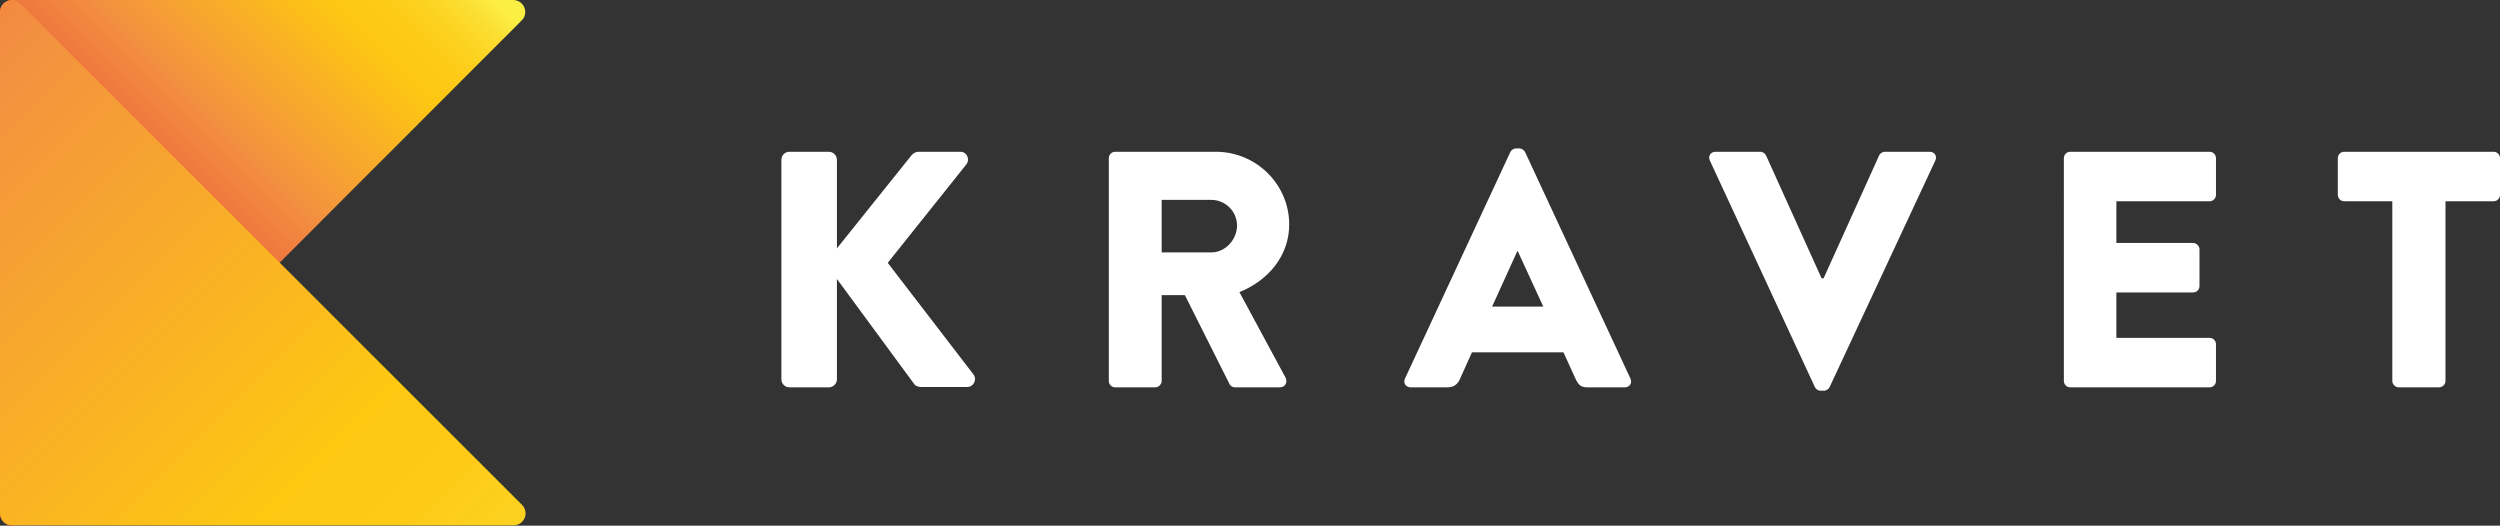 <?xml version="1.0" encoding="utf-8"?>
<!-- Generator: Adobe Illustrator 18.1.1, SVG Export Plug-In . SVG Version: 6.00 Build 0)  -->
<svg version="1.1" id="Layer_1" xmlns="http://www.w3.org/2000/svg" xmlns:xlink="http://www.w3.org/1999/xlink" x="0px" y="0px"
	 viewBox="0 0 742.9 156.2" enable-background="new 0 0 742.9 156.2" xml:space="preserve">
<rect x="0" y="0" width="742.9" height="156.2" fill="#333333" stroke="none"/>
<g>
	<g>
		<linearGradient id="SVGID_1_" gradientUnits="userSpaceOnUse" x1="114.44" y1="-32.767" x2="26.419" y2="55.253">
			<stop  offset="0" style="stop-color:#FCEF44"/>
			<stop  offset="5.699537e-02" style="stop-color:#FCDE32"/>
			<stop  offset="0.129" style="stop-color:#FCD220"/>
			<stop  offset="0.202" style="stop-color:#FDCA15"/>
			<stop  offset="0.281" style="stop-color:#FDC712"/>
			<stop  offset="0.668" style="stop-color:#F39140"/>
			<stop  offset="0.888" style="stop-color:#ED683C"/>
			<stop  offset="1" style="stop-color:#E93F3A"/>
		</linearGradient>
		<path fill="url(#SVGID_1_)" d="M3.6,0h148.9c3.2,0,4.8,3.9,2.5,6.1L6.1,155.1c-2.3,2.3-6.1,0.7-6.1-2.5V3.6C0,1.6,1.6,0,3.6,0z"/>
		<linearGradient id="SVGID_2_" gradientUnits="userSpaceOnUse" x1="152.108" y1="226.588" x2="-113.825" y2="-39.345">
			<stop  offset="0" style="stop-color:#FCEF44"/>
			<stop  offset="5.699537e-02" style="stop-color:#FCDE32"/>
			<stop  offset="0.129" style="stop-color:#FCD220"/>
			<stop  offset="0.202" style="stop-color:#FDCA15"/>
			<stop  offset="0.281" style="stop-color:#FDC712"/>
			<stop  offset="0.668" style="stop-color:#F39140"/>
			<stop  offset="0.888" style="stop-color:#ED683C"/>
			<stop  offset="1" style="stop-color:#E93F3A"/>
		</linearGradient>
		<path fill="url(#SVGID_2_)" d="M0,152.6L0,3.6c0-3.2,3.9-4.8,6.1-2.5L155.1,150c2.3,2.3,0.7,6.1-2.5,6.1H3.6
			C1.6,156.2,0,154.5,0,152.6z"/>
	</g>
	<g>
		<path fill="#FFFFFF" d="M232.2,47.5c0-1.3,1-2.4,2.4-2.4h11.7c1.3,0,2.4,1.1,2.4,2.4v26.3l22.2-27.7c0.4-0.5,1.3-1,1.9-1h12.6
			c1.9,0,2.9,2.2,1.8,3.7l-23.4,29.3l25.5,33.2c1.1,1.5,0,3.7-1.9,3.7h-13.8c-0.7,0-1.6-0.4-1.8-0.7l-23.1-31.4v29.8
			c0,1.3-1.1,2.4-2.4,2.4h-11.7c-1.4,0-2.4-1.1-2.4-2.4V47.5z"/>
		<path fill="#FFFFFF" d="M329.5,47c0-1,0.8-1.9,1.9-1.9h29.9c12,0,21.8,9.7,21.8,21.6c0,9.2-6.1,16.6-14.8,20.1l13.7,25.4
			c0.7,1.3,0,2.9-1.7,2.9H367c-0.8,0-1.4-0.5-1.6-0.9l-13.3-26.5h-6.9v25.5c0,1-0.9,1.9-1.9,1.9h-11.9c-1.1,0-1.9-0.9-1.9-1.9V47z
			 M360,75c4.1,0,7.6-3.8,7.6-8s-3.5-7.6-7.6-7.6h-14.8V75H360z"/>
		<path fill="#FFFFFF" d="M417.5,112.5l31.3-67.3c0.3-0.6,1-1.1,1.7-1.1h1c0.7,0,1.4,0.5,1.7,1.1l31.3,67.3c0.6,1.3-0.2,2.6-1.7,2.6
			h-11.1c-1.8,0-2.6-0.6-3.5-2.5l-3.6-7.9h-27.2l-3.6,8c-0.5,1.2-1.6,2.4-3.6,2.4h-11C417.7,115.1,416.9,113.8,417.5,112.5z
			 M458.6,91.1L451,74.6h-0.1l-7.5,16.5H458.6z"/>
		<path fill="#FFFFFF" d="M508.1,47.7c-0.6-1.3,0.2-2.6,1.7-2.6h13.3c0.8,0,1.5,0.6,1.7,1.1l16.5,36.5h0.6l16.5-36.5
			c0.2-0.5,0.9-1.1,1.7-1.1h13.3c1.5,0,2.3,1.3,1.7,2.6L543.7,115c-0.3,0.6-0.9,1.1-1.7,1.1h-1c-0.8,0-1.4-0.5-1.7-1.1L508.1,47.7z"
			/>
		<path fill="#FFFFFF" d="M613.3,47c0-1,0.8-1.9,1.9-1.9h41.4c1.1,0,1.9,0.9,1.9,1.9v10.9c0,1-0.8,1.9-1.9,1.9h-27.7v12.4h22.8
			c1,0,1.9,0.9,1.9,1.9V85c0,1.1-0.9,1.9-1.9,1.9h-22.8v13.5h27.7c1.1,0,1.9,0.9,1.9,1.9v10.9c0,1-0.8,1.9-1.9,1.9h-41.4
			c-1.1,0-1.9-0.9-1.9-1.9V47z"/>
		<path fill="#FFFFFF" d="M710.9,59.8h-14.3c-1.1,0-1.9-0.9-1.9-1.9V47c0-1,0.8-1.9,1.9-1.9H741c1.1,0,1.9,0.9,1.9,1.9v10.9
			c0,1-0.8,1.9-1.9,1.9h-14.3v53.4c0,1-0.9,1.9-1.9,1.9h-12c-1,0-1.9-0.9-1.9-1.9V59.8z"/>
	</g>
</g>
</svg>
